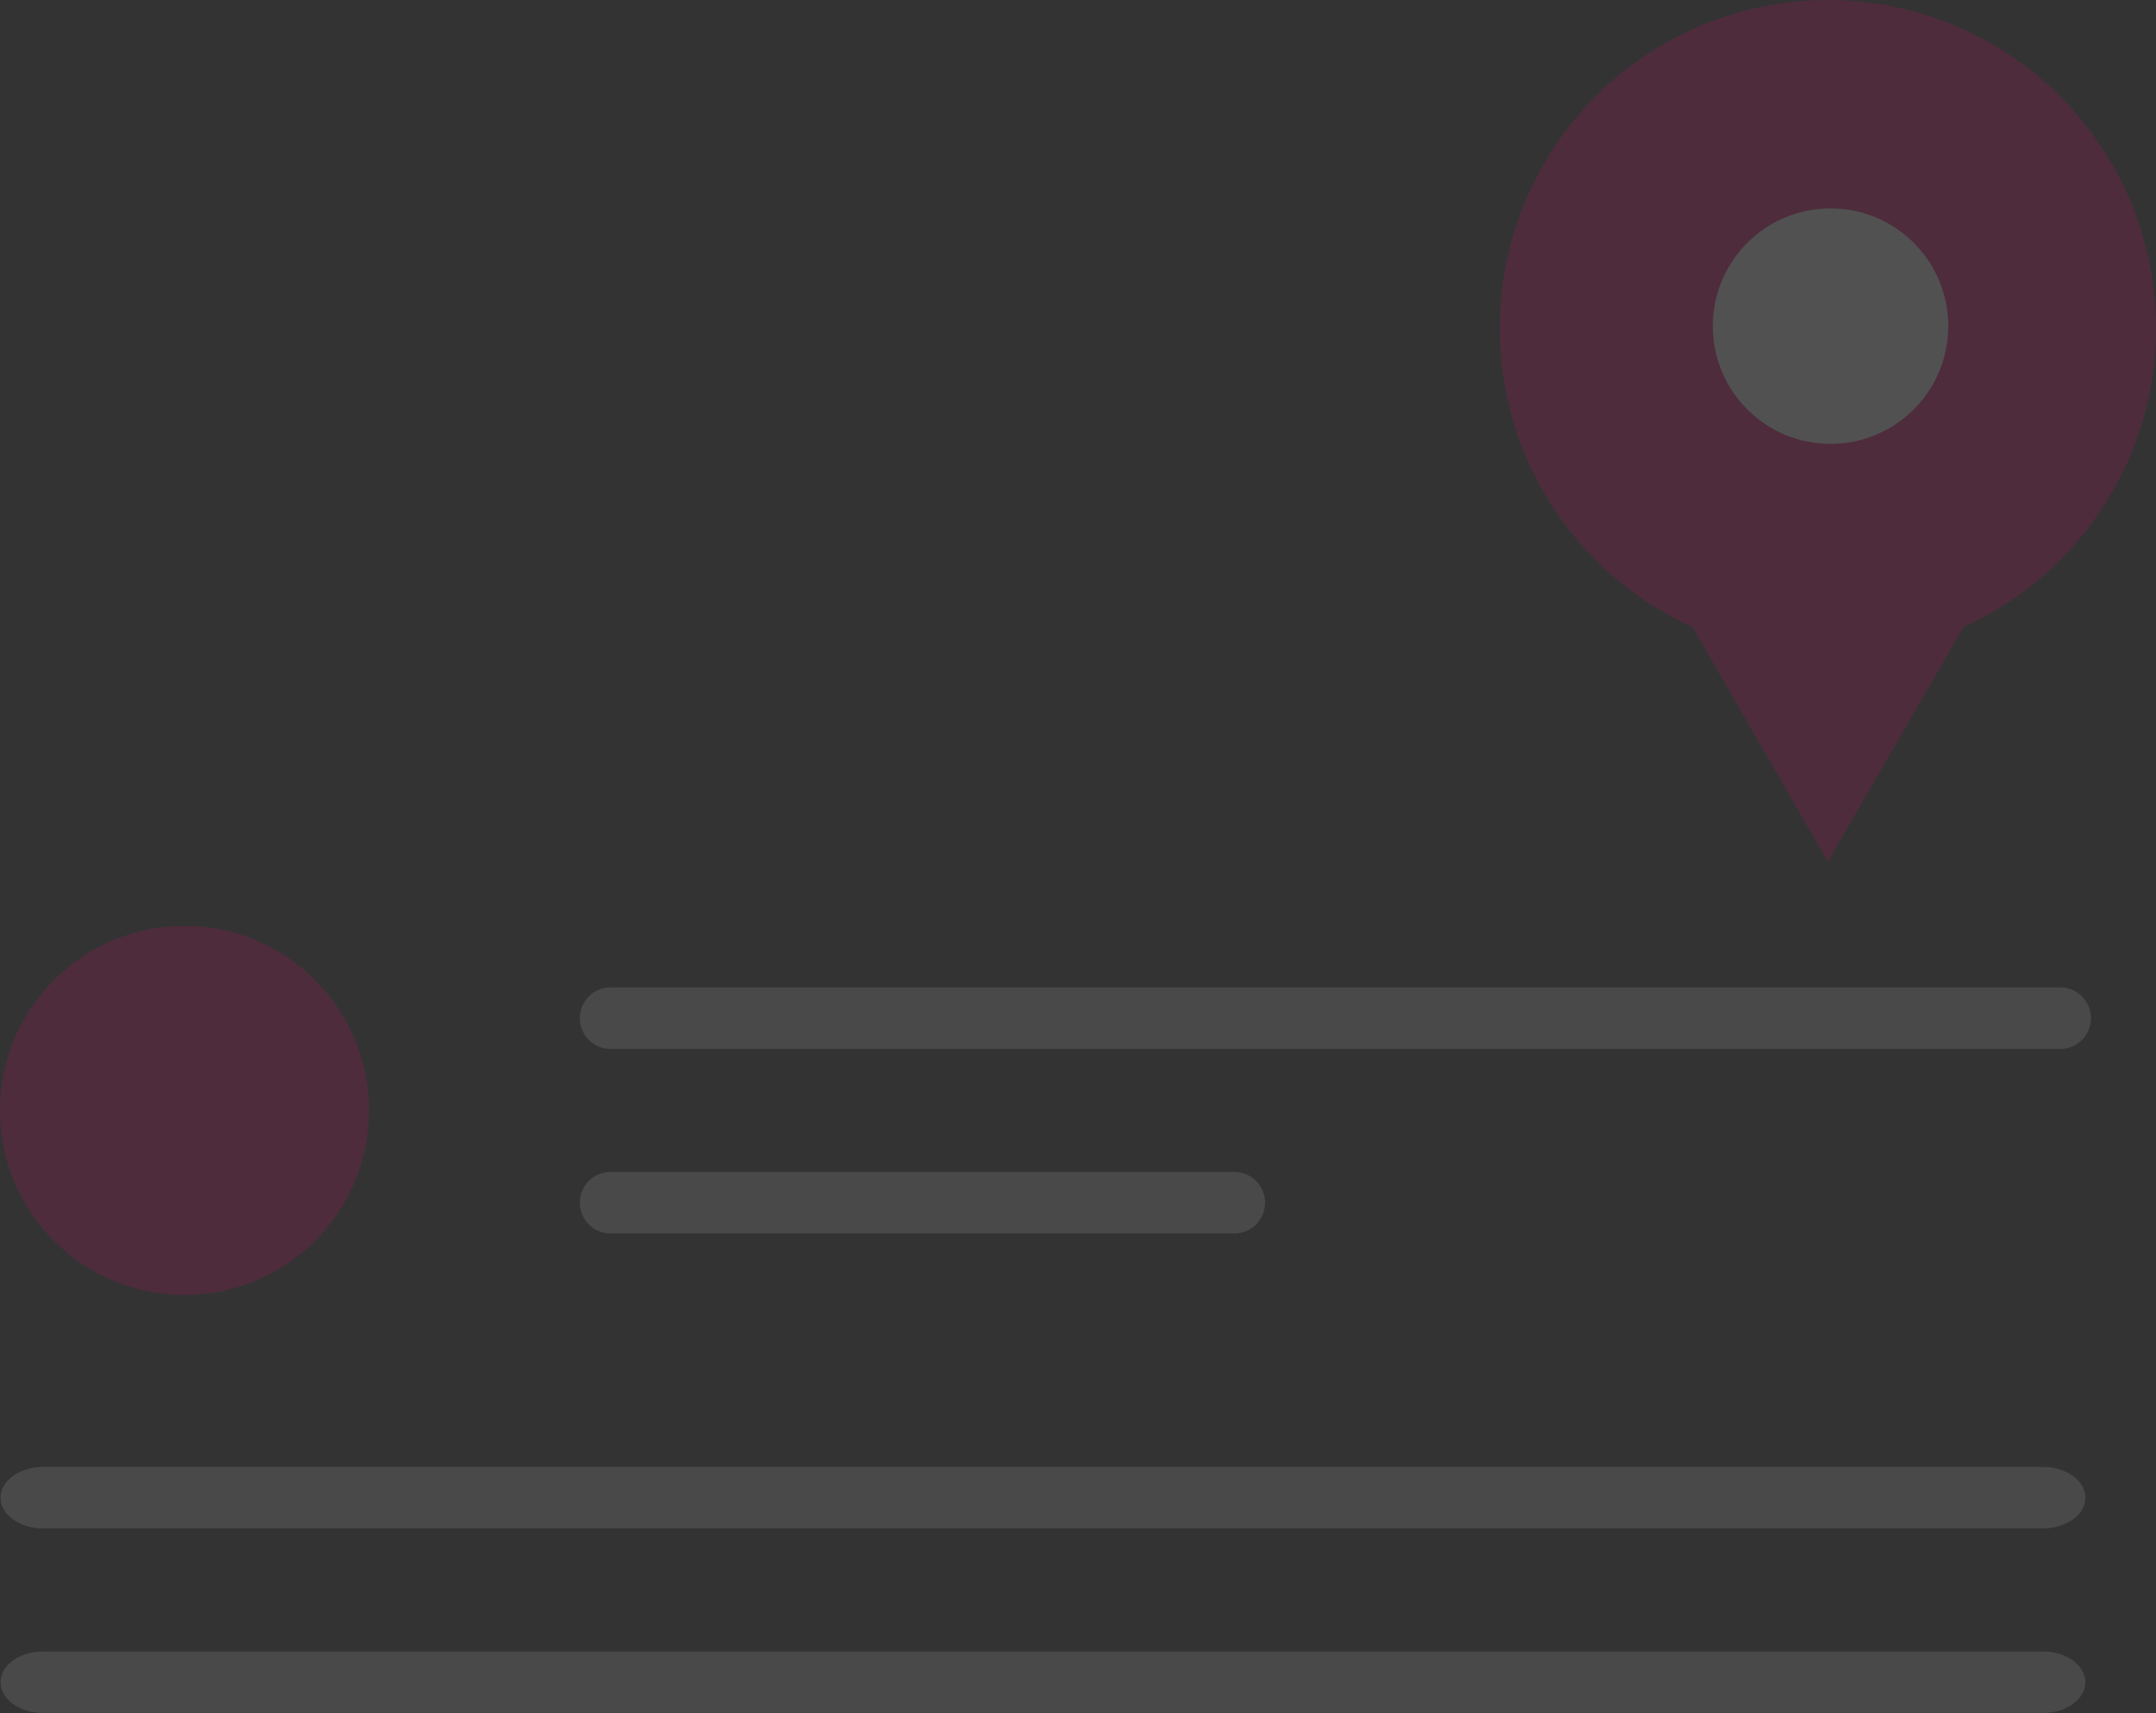 <svg xmlns="http://www.w3.org/2000/svg" width="191.306" height="151.971" viewBox="0 0 191.306 151.971"><rect x="0" y="0" width="191.306" height="151.971" fill="#333333" stroke="none"/><defs><style>.a{opacity:0.15;}.b{fill:#ee0a6b;}.c{fill:#c9c9c9;}.d{fill:#fff;}</style></defs><g class="a" transform="translate(-326.144)"><circle class="b" cx="16.371" cy="16.371" r="16.371" transform="translate(326.144 82.144)"/><path class="c" d="M592.355,213.649a2.728,2.728,0,1,0,0,5.457H720.982a2.728,2.728,0,1,0,0-5.457Z" transform="translate(-212.032 -126.048)"/><path class="c" d="M592.355,240.292a2.728,2.728,0,1,0,0,5.457H647.7a2.728,2.728,0,1,0,0-5.457Z" transform="translate(-212.032 -136.32)"/><path class="c" d="M509.738,282.885c-2.075,0-3.764,1.224-3.764,2.728s1.689,2.728,3.764,2.728H687.2c2.075,0,3.764-1.224,3.764-2.728s-1.689-2.728-3.764-2.728Z" transform="translate(-179.781 -152.742)"/><path class="c" d="M509.738,309.527c-2.075,0-3.764,1.224-3.764,2.728s1.689,2.728,3.764,2.728H687.2c2.075,0,3.764-1.224,3.764-2.728s-1.689-2.728-3.764-2.728Z" transform="translate(-179.781 -163.013)"/><circle class="b" cx="29.115" cy="29.115" r="29.115" transform="translate(459.22 0)"/><path class="b" d="M578.676,104.621l-9.1-15.768-9.1-15.768h36.414l-9.1,15.768Z" transform="translate(-90.341 -28.177)"/><circle class="d" cx="10.446" cy="10.446" r="10.446" transform="translate(478.124 18.487)"/></g></svg>